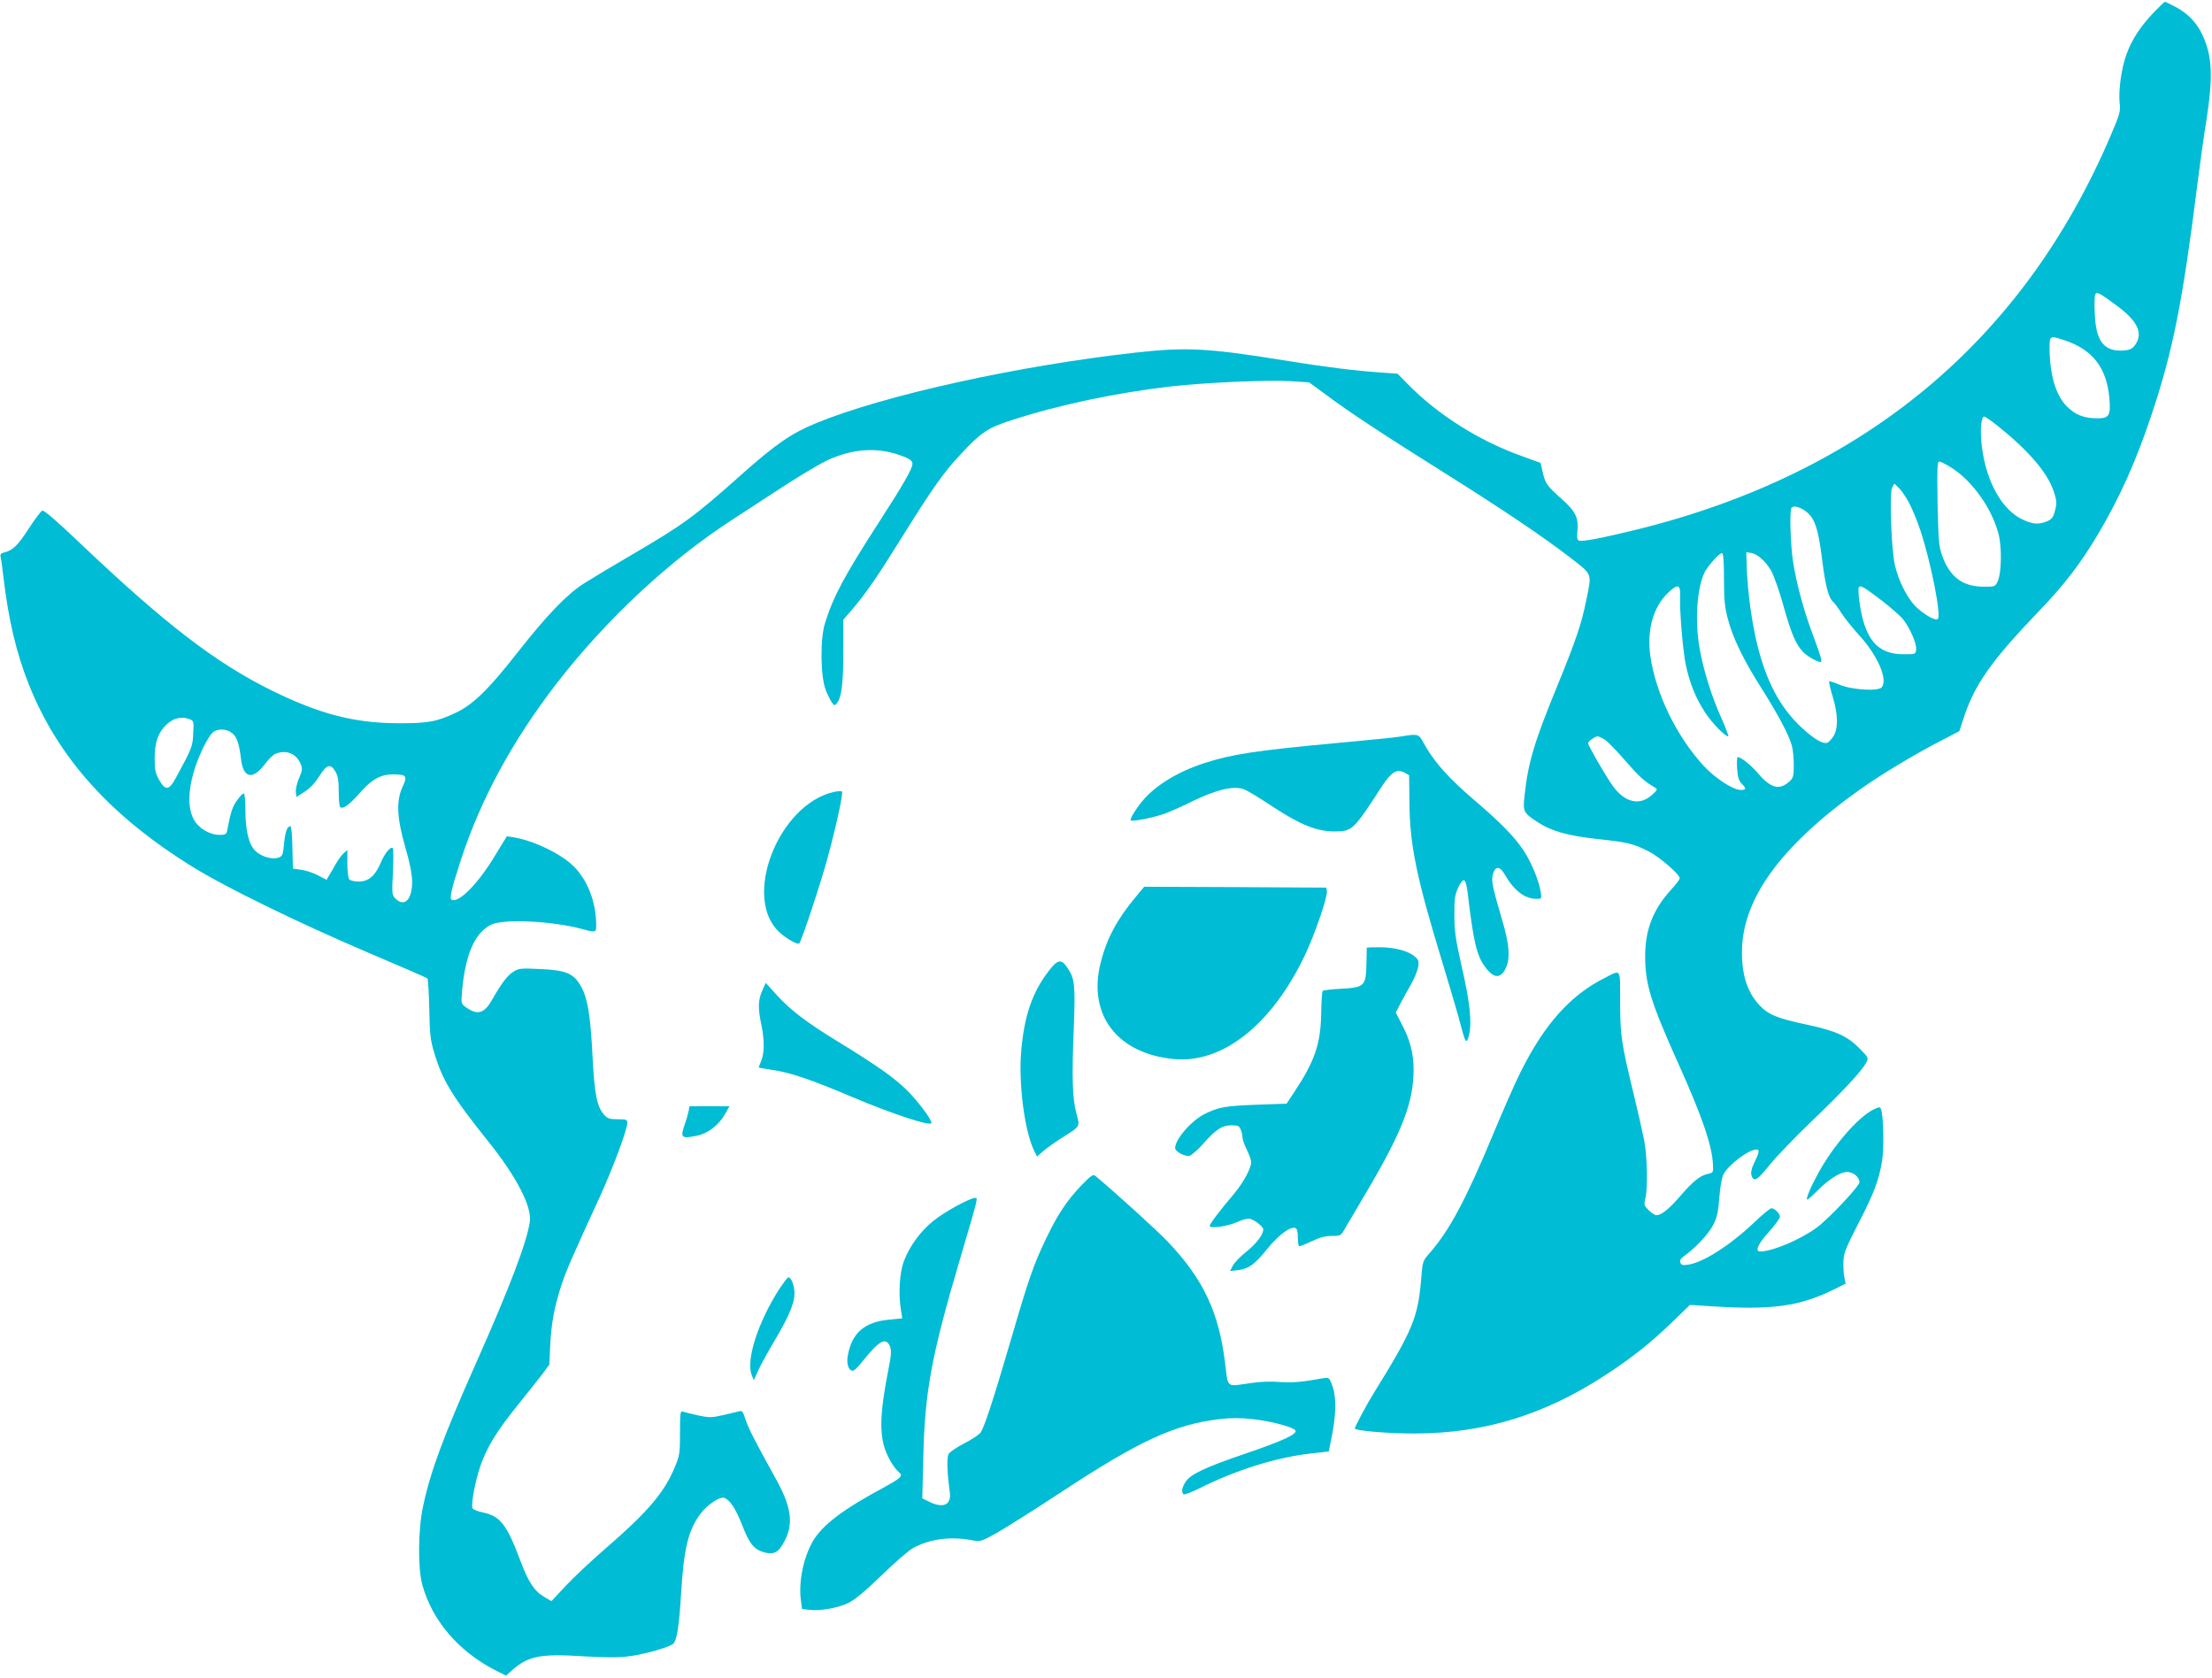 <?xml version="1.0" standalone="no"?>
<!DOCTYPE svg PUBLIC "-//W3C//DTD SVG 20010904//EN"
 "http://www.w3.org/TR/2001/REC-SVG-20010904/DTD/svg10.dtd">
<svg version="1.0" xmlns="http://www.w3.org/2000/svg"
 width="1280pt" height="971pt" viewBox="0 0 1280 971"
 preserveAspectRatio="xMidYMid meet">
<g transform="translate(0,971) scale(0.1,-0.1)"
fill="#00bcd4" stroke="none">
<path d="M12463 9638 c-76 -80 -126 -155 -157 -240 -30 -78 -49 -219 -40 -287
5 -43 1 -61 -50 -180 -508 -1194 -1432 -1962 -2750 -2286 -202 -49 -309 -70
-330 -62 -10 4 -12 19 -8 55 7 78 -10 113 -94 188 -84 75 -93 88 -108 157
l-11 49 -105 38 c-250 89 -488 239 -664 418 l-59 60 -96 7 c-149 10 -326 32
-566 71 -431 70 -564 77 -855 44 -680 -76 -1452 -246 -1845 -407 -144 -59
-235 -121 -435 -299 -276 -246 -336 -289 -635 -464 -115 -67 -241 -143 -280
-168 -95 -61 -213 -184 -378 -394 -169 -216 -259 -304 -359 -351 -111 -53
-163 -62 -338 -61 -251 1 -452 54 -727 189 -326 161 -616 384 -1106 849 -136
130 -213 196 -222 192 -8 -3 -43 -49 -78 -103 -64 -99 -92 -126 -142 -139 -21
-5 -25 -11 -21 -28 3 -11 10 -64 16 -116 29 -245 74 -437 147 -620 169 -424
473 -762 951 -1057 189 -117 613 -324 1012 -494 184 -78 338 -145 343 -149 4
-3 9 -82 11 -176 3 -149 6 -180 30 -259 48 -158 104 -250 319 -518 157 -197
245 -368 233 -454 -16 -116 -115 -377 -307 -809 -192 -431 -267 -634 -310
-834 -30 -137 -32 -362 -5 -459 57 -205 206 -381 417 -491 l67 -34 36 32 c93
82 164 96 412 80 141 -8 205 -8 271 1 96 14 235 54 251 74 20 23 32 105 43
284 16 268 42 373 115 469 38 49 109 97 134 89 33 -11 67 -62 105 -159 41
-107 69 -141 129 -157 56 -15 84 1 118 70 52 101 36 198 -58 366 -109 196
-153 281 -170 333 -15 47 -20 53 -38 47 -12 -3 -54 -13 -93 -22 -67 -15 -79
-15 -145 -1 -40 9 -80 19 -88 22 -13 5 -15 -12 -15 -121 0 -118 -2 -133 -29
-198 -62 -150 -155 -260 -412 -482 -77 -67 -177 -161 -222 -209 l-81 -87 -44
26 c-56 33 -90 85 -138 214 -77 204 -115 252 -214 273 -31 6 -59 18 -61 25 -9
24 16 156 45 242 38 110 94 202 216 353 55 69 120 150 143 180 l41 56 5 111
c6 128 25 230 67 355 30 88 56 147 218 500 78 171 161 392 161 433 0 18 -7 20
-56 20 -48 0 -59 4 -80 28 -40 47 -54 118 -65 332 -12 241 -28 339 -67 409
-43 75 -85 93 -237 100 -108 5 -123 4 -152 -14 -35 -21 -69 -65 -122 -158 -48
-86 -86 -98 -155 -49 -28 20 -28 21 -22 96 19 209 73 334 167 381 70 36 357
22 529 -25 78 -21 80 -20 80 23 0 132 -50 261 -131 341 -73 72 -233 149 -347
167 l-39 6 -68 -111 c-95 -159 -207 -274 -250 -257 -16 6 -4 60 52 231 114
351 300 692 553 1020 289 373 656 715 1020 950 58 38 187 122 287 187 100 65
216 134 258 154 160 74 309 80 458 17 25 -11 37 -22 37 -36 0 -28 -52 -119
-193 -337 -204 -316 -264 -429 -313 -585 -29 -92 -26 -310 4 -386 12 -30 29
-64 37 -75 15 -18 15 -18 29 0 26 33 36 114 36 299 l0 182 48 55 c84 99 147
190 295 428 176 282 239 371 337 475 119 127 154 151 293 196 279 90 606 159
927 196 198 22 559 38 685 30 l110 -7 108 -79 c129 -96 331 -229 687 -452 317
-199 557 -360 714 -481 133 -103 128 -89 95 -249 -27 -135 -62 -238 -170 -501
-131 -319 -167 -440 -187 -629 -10 -92 -7 -99 74 -152 80 -53 175 -80 349 -99
178 -19 208 -27 298 -73 65 -34 177 -132 177 -154 0 -6 -22 -36 -50 -66 -104
-114 -150 -231 -150 -384 0 -163 31 -264 195 -629 133 -296 192 -466 197 -574
3 -49 2 -50 -29 -57 -44 -9 -86 -43 -158 -126 -65 -76 -111 -113 -139 -113
-10 0 -30 13 -46 29 -26 26 -28 31 -19 67 15 61 11 240 -6 333 -9 46 -36 166
-60 265 -74 305 -79 343 -80 538 0 202 8 190 -90 140 -197 -99 -347 -266 -485
-542 -32 -63 -103 -225 -159 -360 -159 -382 -255 -561 -369 -690 -38 -43 -40
-49 -47 -135 -19 -238 -46 -304 -282 -685 -37 -60 -103 -184 -103 -194 0 -13
199 -30 350 -29 401 1 752 109 1106 342 153 100 254 181 381 303 l102 99 123
-8 c354 -23 512 -1 716 100 l62 31 -7 35 c-5 20 -7 61 -6 91 1 48 12 76 83
215 93 179 123 258 141 370 12 75 8 262 -6 297 -6 16 -9 16 -46 -2 -90 -46
-230 -208 -317 -366 -45 -82 -75 -154 -64 -154 4 0 30 23 57 50 66 67 134 110
173 110 36 0 72 -30 72 -59 0 -23 -175 -209 -246 -262 -95 -70 -258 -139 -328
-139 -32 0 -15 41 49 112 36 40 65 80 65 89 0 18 -31 49 -49 49 -8 0 -52 -36
-99 -81 -139 -132 -293 -231 -381 -245 -33 -5 -42 -3 -47 11 -5 13 1 24 22 39
65 46 142 129 168 180 22 44 29 74 35 158 5 62 14 115 24 134 30 57 146 144
192 144 19 0 14 -21 -17 -84 -11 -22 -17 -48 -14 -61 12 -47 33 -36 104 53 38
48 150 164 247 257 176 168 287 287 315 339 13 26 12 28 -39 80 -72 73 -137
102 -304 138 -175 37 -225 58 -278 115 -67 73 -99 170 -99 304 0 305 221 612
679 939 120 86 330 212 473 285 l106 55 22 67 c64 201 160 337 442 631 145
151 236 270 337 439 128 216 222 426 311 693 124 370 180 654 265 1330 14 113
37 279 52 370 40 256 35 373 -21 495 -32 71 -84 126 -155 164 -32 17 -61 31
-63 31 -3 0 -32 -28 -65 -62z m-217 -1694 c125 -91 158 -164 108 -231 -17 -23
-30 -28 -70 -31 -109 -6 -156 55 -162 210 -3 54 -2 105 2 113 7 20 24 12 122
-61z m-295 -204 c159 -54 239 -158 255 -332 9 -101 -1 -118 -68 -118 -79 0
-128 19 -179 70 -63 63 -98 182 -99 336 0 73 1 74 91 44z m-387 -497 c172
-138 280 -264 317 -367 22 -64 23 -77 8 -129 -8 -30 -18 -42 -44 -53 -48 -20
-82 -17 -140 10 -119 55 -210 216 -236 417 -12 92 -6 179 13 179 6 0 43 -26
82 -57z m-268 -241 c120 -78 231 -235 269 -382 20 -78 17 -229 -6 -275 -14
-29 -16 -30 -84 -29 -119 1 -192 57 -236 178 -20 55 -22 87 -27 304 -3 207 -2
242 10 242 8 0 41 -17 74 -38z m-251 -197 c18 -33 49 -107 68 -165 60 -181
121 -490 101 -510 -13 -13 -65 15 -119 62 -54 48 -109 154 -131 253 -20 95
-31 413 -15 444 l13 23 25 -24 c13 -12 40 -50 58 -83z m-609 -44 c63 -39 84
-95 109 -296 17 -140 37 -216 62 -236 8 -7 30 -36 48 -65 18 -28 65 -87 104
-130 106 -115 167 -256 130 -300 -20 -25 -176 -15 -247 16 -29 12 -55 21 -57
18 -3 -3 6 -42 20 -88 31 -103 33 -182 5 -228 -11 -18 -27 -35 -36 -39 -25 -9
-77 21 -150 89 -121 113 -201 261 -254 473 -32 125 -58 317 -62 450 l-3 90 24
-3 c38 -4 88 -48 120 -104 16 -28 48 -119 71 -202 46 -164 72 -225 116 -270
25 -24 80 -56 99 -56 11 0 3 30 -40 145 -57 150 -100 310 -120 440 -15 102
-20 296 -8 308 11 12 37 7 69 -12z m-460 -398 c0 -120 4 -164 22 -232 29 -112
90 -237 197 -406 96 -152 157 -267 174 -330 6 -22 11 -72 11 -111 0 -60 -3
-74 -22 -92 -60 -56 -109 -44 -184 43 -44 51 -99 95 -119 95 -4 0 -5 -29 -3
-65 3 -49 9 -70 26 -88 29 -30 28 -37 -6 -37 -43 0 -149 69 -214 140 -157 171
-278 420 -308 636 -21 147 16 282 101 363 57 56 75 51 71 -19 -3 -83 15 -307
33 -396 22 -105 58 -194 112 -276 39 -60 115 -138 134 -138 4 0 -15 49 -41
108 -56 124 -104 279 -125 401 -29 162 -15 354 31 444 20 37 83 107 98 107 8
0 12 -41 12 -147z m914 -128 c54 -42 110 -91 125 -111 39 -51 77 -140 73 -171
-3 -28 -4 -28 -73 -28 -152 0 -225 86 -255 303 -6 41 -7 78 -4 84 9 15 27 4
134 -77z m-9795 -685 c27 -10 27 -12 23 -83 -3 -76 -7 -85 -99 -255 -41 -76
-62 -78 -99 -12 -21 37 -25 58 -25 120 0 86 15 137 53 182 42 50 96 67 147 48z
m248 -81 c28 -22 41 -60 52 -152 13 -110 68 -121 139 -26 20 27 48 54 62 59
62 24 119 0 144 -60 11 -26 10 -37 -9 -81 -12 -28 -21 -64 -19 -80 l3 -30 48
31 c31 19 60 51 85 90 43 68 64 74 92 28 15 -25 20 -51 20 -110 0 -42 3 -83 6
-92 10 -25 52 3 119 80 68 76 117 104 190 104 77 0 84 -9 55 -71 -38 -81 -34
-178 15 -349 27 -93 39 -155 40 -200 0 -105 -45 -150 -96 -99 -21 21 -22 28
-15 155 3 73 3 135 -2 138 -14 9 -48 -34 -72 -92 -30 -70 -69 -102 -124 -102
-23 0 -47 5 -54 12 -7 7 -12 43 -12 92 l0 79 -21 -19 c-12 -10 -33 -39 -47
-64 -14 -25 -31 -55 -39 -67 l-13 -23 -50 26 c-27 14 -70 29 -97 32 l-48 7 -3
123 c-1 67 -6 122 -11 122 -19 0 -30 -29 -37 -98 -6 -65 -9 -75 -31 -83 -36
-14 -102 5 -136 39 -38 38 -57 118 -57 240 0 54 -4 92 -10 92 -5 0 -23 -18
-39 -41 -26 -36 -35 -63 -57 -176 -4 -19 -11 -23 -42 -23 -59 0 -123 38 -151
90 -48 87 -26 247 55 415 19 39 44 78 55 88 28 23 80 22 112 -4z m7942 -37
c16 -10 70 -65 120 -123 82 -94 110 -119 171 -155 17 -10 16 -13 -16 -42 -70
-65 -156 -46 -226 49 -38 52 -144 235 -144 249 0 11 40 40 55 40 5 0 23 -8 40
-18z"/>
<path d="M8105 5449 c-27 -5 -201 -22 -385 -39 -451 -42 -592 -63 -755 -116
-149 -49 -276 -126 -351 -214 -37 -43 -78 -109 -71 -116 9 -9 138 17 200 40
34 13 96 40 137 61 150 75 261 103 320 78 19 -7 96 -54 170 -103 157 -103 251
-140 353 -140 102 0 109 7 273 260 56 85 87 104 132 80 l26 -15 2 -160 c2
-246 41 -434 194 -934 44 -146 90 -301 101 -345 29 -112 35 -120 49 -66 19 69
6 193 -42 400 -35 156 -42 202 -42 295 -1 93 3 117 21 158 13 29 28 47 35 45
8 -3 16 -33 21 -74 33 -282 52 -364 103 -431 51 -67 91 -66 121 4 22 55 16
133 -23 265 -60 204 -66 236 -54 274 15 46 40 43 68 -6 53 -92 115 -140 183
-140 31 0 31 0 24 43 -11 66 -57 177 -102 242 -52 76 -131 157 -263 270 -174
148 -253 237 -322 364 -19 34 -30 36 -123 20z"/>
<path d="M4827 5129 c-324 -72 -535 -616 -315 -814 41 -37 104 -72 113 -63 13
12 127 357 164 495 52 193 92 376 83 384 -4 3 -24 2 -45 -2z"/>
<path d="M6571 4520 c-108 -130 -167 -240 -202 -380 -76 -301 96 -526 425
-557 281 -26 565 199 756 599 57 119 133 339 128 371 l-3 22 -527 3 -527 2
-50 -60z"/>
<path d="M7909 4228 c0 -2 -1 -45 -2 -95 -3 -127 -11 -136 -146 -143 -55 -3
-103 -8 -107 -13 -4 -4 -8 -64 -9 -135 -3 -172 -38 -273 -157 -452 l-43 -65
-175 -6 c-179 -7 -221 -14 -300 -54 -78 -40 -170 -146 -170 -197 0 -20 58 -51
84 -44 12 3 48 35 81 72 72 81 107 104 163 104 36 0 44 -4 52 -26 6 -14 10
-34 10 -46 0 -11 11 -42 25 -70 14 -27 25 -59 25 -71 0 -36 -45 -118 -98 -182
-82 -96 -142 -176 -142 -187 0 -17 102 -3 156 21 25 12 57 21 70 21 23 0 84
-44 84 -62 0 -30 -38 -81 -95 -127 -36 -28 -72 -65 -81 -83 l-16 -31 46 5 c61
7 99 35 171 125 61 76 133 130 160 119 11 -4 15 -20 15 -56 0 -27 4 -50 9 -50
5 0 38 13 73 30 45 21 78 30 115 30 52 0 52 0 79 48 15 26 71 121 125 212 205
348 268 513 269 700 0 94 -20 173 -67 262 l-36 70 26 51 c15 29 43 79 62 112
18 32 37 77 41 99 6 35 3 43 -20 63 -37 32 -118 53 -203 53 -40 0 -73 -1 -74
-2z"/>
<path d="M6065 4088 c-91 -120 -137 -252 -155 -451 -18 -191 19 -477 77 -590
l14 -28 36 32 c20 17 68 51 107 76 111 71 106 61 84 145 -23 88 -26 206 -14
503 9 236 5 274 -37 336 -36 54 -57 50 -112 -23z"/>
<path d="M4411 3979 c-24 -53 -26 -100 -6 -194 19 -89 19 -166 0 -212 -8 -19
-15 -37 -15 -38 0 -2 37 -8 81 -15 102 -15 222 -55 464 -158 235 -99 455 -171
455 -148 0 22 -83 131 -145 192 -75 73 -177 144 -404 283 -175 107 -266 177
-346 264 l-64 71 -20 -45z"/>
<path d="M3985 3283 c-3 -16 -12 -48 -21 -73 -29 -83 -23 -89 70 -70 63 13
128 63 164 129 l23 41 -115 0 -116 0 -5 -27z"/>
<path d="M6258 2853 c-84 -88 -138 -169 -204 -307 -74 -154 -102 -236 -204
-586 -99 -338 -152 -501 -175 -537 -9 -12 -51 -41 -95 -63 -43 -22 -84 -50
-91 -62 -11 -21 -9 -103 7 -219 11 -78 -40 -99 -129 -52 l-30 15 6 241 c8 372
47 584 209 1132 110 373 108 365 91 365 -30 0 -180 -82 -242 -133 -74 -59
-139 -148 -171 -234 -24 -63 -32 -186 -17 -279 l8 -51 -72 -7 c-148 -13 -221
-78 -244 -213 -7 -45 6 -83 30 -83 7 0 31 21 51 48 101 127 140 149 164 93 9
-24 8 -48 -9 -133 -45 -231 -52 -343 -26 -442 15 -56 56 -128 89 -155 23 -19
8 -33 -93 -88 -234 -126 -352 -215 -407 -309 -54 -93 -83 -231 -70 -338 l7
-54 40 -5 c62 -8 168 10 229 40 38 19 96 67 190 158 74 72 155 143 180 157 94
54 217 71 341 48 53 -10 53 -10 149 43 52 30 221 136 374 237 451 296 653 389
912 420 68 8 119 8 194 0 109 -12 241 -48 247 -67 7 -21 -80 -61 -292 -133
-235 -80 -319 -120 -346 -165 -21 -33 -24 -61 -9 -70 5 -3 44 12 87 33 210
106 449 181 646 203 l106 12 10 49 c35 162 37 271 5 346 -13 33 -16 34 -52 28
-119 -22 -175 -26 -247 -21 -47 4 -115 2 -165 -6 -148 -21 -132 -34 -151 116
-36 294 -126 485 -329 699 -66 69 -287 270 -421 383 -14 11 -24 4 -81 -54z"/>
<path d="M4513 2258 c-125 -192 -198 -416 -163 -503 l12 -30 24 53 c12 29 57
110 99 181 92 156 119 228 111 290 -6 42 -20 71 -35 71 -4 0 -25 -28 -48 -62z"/>
</g>
</svg>
